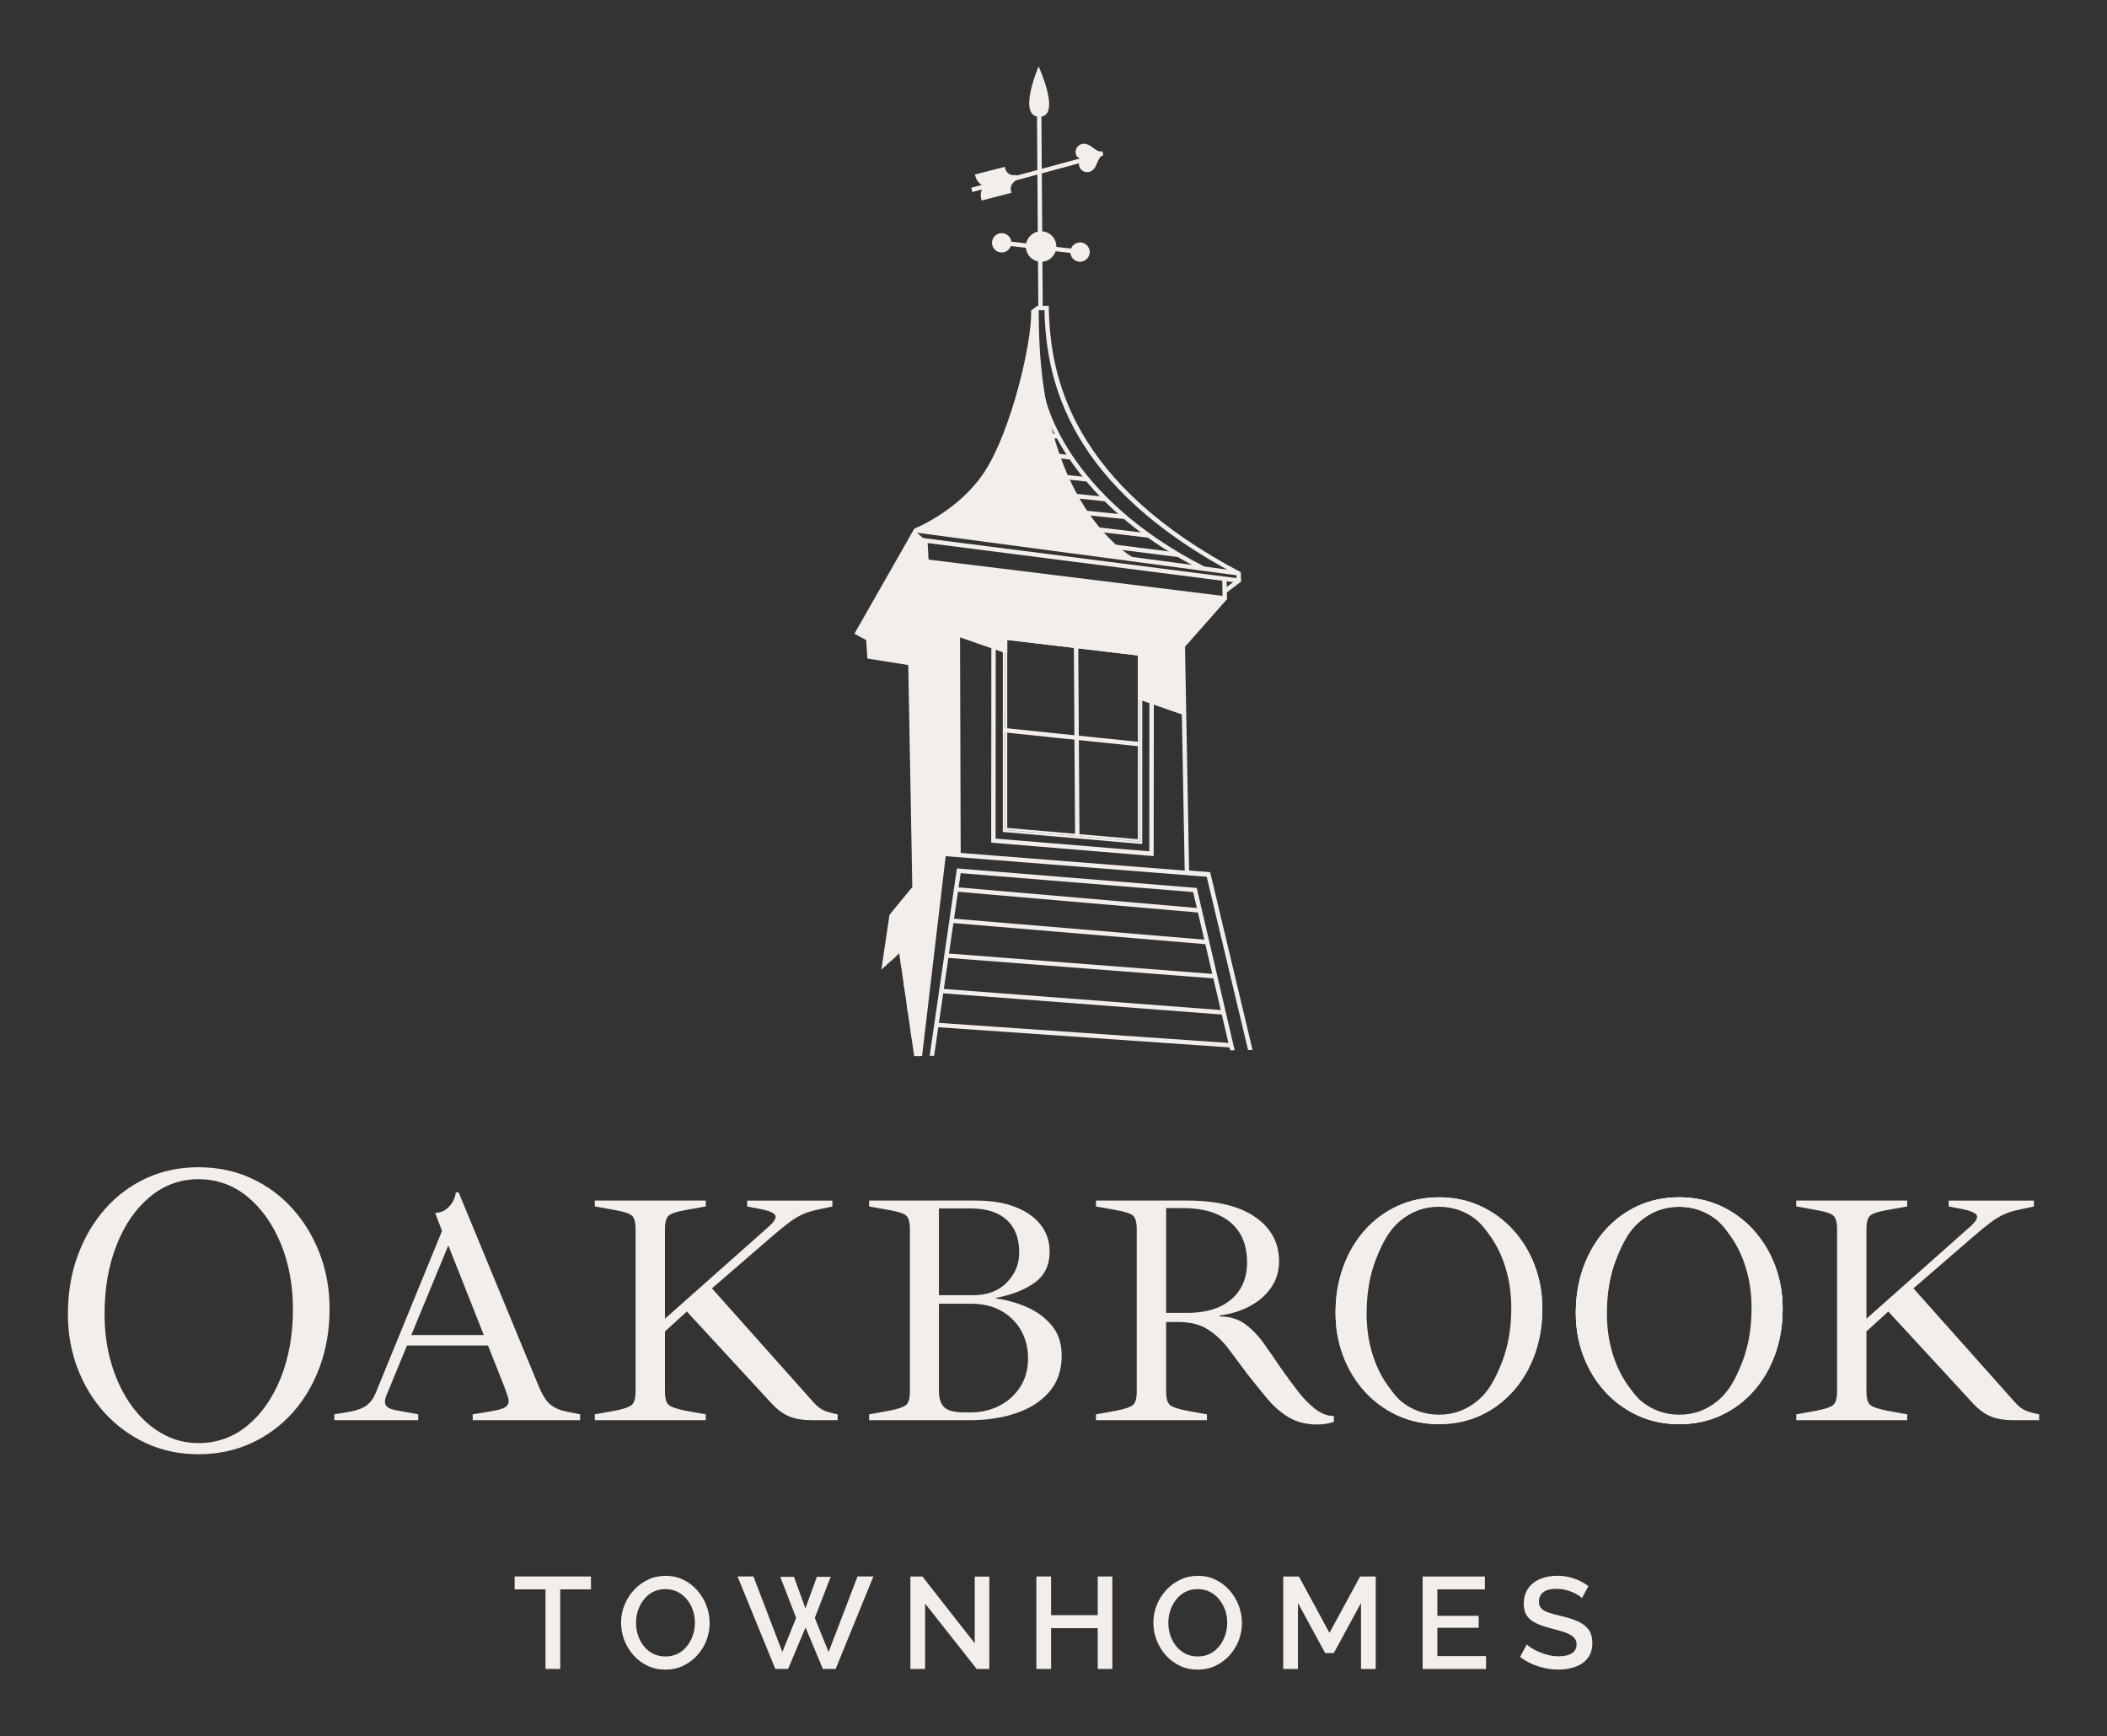 <?xml version="1.0" encoding="UTF-8"?><svg id="Layer_1" xmlns="http://www.w3.org/2000/svg" viewBox="0 0 131.378 108.254"><rect x="0" y="0" width="131.378" height="108.254" fill="#333333" stroke="none"/><defs><style>.cls-1{fill:#f3eee9;}</style></defs><path class="cls-1" d="M36.849,99.111h-1.917v4.963h-.918v-4.963h-1.925v-.804h4.76v.804Z"/><path class="cls-1" d="M41.479,104.116c-.407,0-.777-.082-1.113-.244-.335-.162-.627-.383-.873-.662s-.436-.593-.569-.942c-.132-.349-.199-.708-.199-1.076,0-.384.07-.751.211-1.1.141-.35.337-.661.589-.935.252-.274.544-.49.878-.65.332-.159.699-.239,1.1-.239.417,0,.793.084,1.125.252.333.168.622.392.865.674s.43.596.56.942c.13.347.196.704.196,1.073,0,.379-.068.743-.203,1.093-.135.349-.329.66-.581.934s-.544.489-.877.646c-.333.156-.703.236-1.109.236ZM39.658,101.191c0,.277.042.541.126.792.084.252.206.477.366.675s.352.354.577.467.48.17.767.17c.292,0,.552-.06.78-.178.227-.119.419-.281.577-.484.156-.203.276-.429.357-.678.081-.248.122-.503.122-.763,0-.276-.043-.539-.13-.788-.087-.248-.211-.472-.373-.67s-.357-.354-.581-.467c-.225-.113-.475-.17-.752-.17-.298,0-.559.06-.784.178-.225.119-.415.28-.572.48-.157.2-.277.425-.358.674-.081.249-.122.503-.122.763Z"/><path class="cls-1" d="M48.652,98.332h.853l.715,1.965.715-1.965h.861l-.991,2.558.861,2.128,1.804-4.711h.99l-2.355,5.767h-.796l-1.081-2.583-1.088,2.583h-.796l-2.356-5.767h.991l1.803,4.711.861-2.128-.99-2.558Z"/><path class="cls-1" d="M57.684,99.997v4.078h-.918v-5.767h.747l3.265,4.167v-4.159h.91v5.759h-.788l-3.216-4.078Z"/><path class="cls-1" d="M69.357,98.308v5.767h-.91v-2.543h-2.908v2.543h-.918v-5.767h.918v2.412h2.908v-2.412h.91Z"/><path class="cls-1" d="M74.67,104.116c-.407,0-.777-.082-1.113-.244-.335-.162-.627-.383-.873-.662s-.436-.593-.569-.942c-.132-.349-.199-.708-.199-1.076,0-.384.07-.751.211-1.1.141-.35.337-.661.589-.935.252-.274.544-.49.878-.65.332-.159.699-.239,1.1-.239.417,0,.793.084,1.125.252.333.168.622.392.865.674s.43.596.56.942c.13.347.196.704.196,1.073,0,.379-.068.743-.203,1.093-.135.349-.329.66-.581.934s-.544.489-.877.646c-.333.156-.703.236-1.109.236ZM72.849,101.191c0,.277.042.541.126.792.084.252.206.477.366.675s.352.354.577.467.48.17.767.17c.292,0,.552-.06.78-.178.227-.119.419-.281.577-.484.156-.203.276-.429.357-.678.081-.248.122-.503.122-.763,0-.276-.043-.539-.13-.788-.087-.248-.211-.472-.373-.67s-.357-.354-.581-.467c-.225-.113-.475-.17-.752-.17-.298,0-.559.06-.784.178-.225.119-.415.28-.572.48-.157.2-.277.425-.358.674-.081.249-.122.503-.122.763Z"/><path class="cls-1" d="M84.863,104.075v-4.11l-1.697,3.119h-.537l-1.697-3.119v4.11h-.918v-5.767h.975l1.908,3.517,1.909-3.517h.975v5.767h-.918Z"/><path class="cls-1" d="M92.661,103.27v.805h-3.955v-5.767h3.882v.804h-2.964v1.649h2.575v.747h-2.575v1.763h3.038Z"/><path class="cls-1" d="M98.639,99.663c-.048-.06-.125-.123-.231-.191s-.228-.13-.366-.187c-.139-.057-.29-.106-.456-.147-.165-.04-.334-.061-.507-.061-.379,0-.661.07-.845.21s-.276.334-.276.582c0,.184.051.33.153.437.104.107.262.196.475.263.214.068.478.139.793.214.395.092.734.202,1.019.331s.503.299.658.509.232.49.232.841c0,.285-.056.534-.166.743-.112.21-.264.381-.46.514-.195.132-.419.23-.674.294-.255.065-.528.098-.82.098-.287,0-.573-.031-.857-.094s-.555-.151-.812-.268-.497-.259-.719-.426l.422-.78c.065.07.165.148.3.232.136.084.291.163.467.239.176.075.369.14.577.191.208.052.421.077.637.077.363,0,.64-.063.833-.189.192-.126.288-.31.288-.552,0-.189-.064-.34-.192-.457-.127-.116-.308-.214-.544-.295s-.519-.161-.849-.242c-.379-.098-.696-.208-.951-.332-.254-.123-.444-.28-.568-.469-.125-.189-.187-.434-.187-.736,0-.377.09-.697.272-.958.182-.262.432-.459.752-.591.319-.132.674-.199,1.064-.199.26,0,.507.028.743.085.236.058.456.135.658.232.203.098.383.209.541.333l-.407.747Z"/><path class="cls-1" d="M34.329,87.598c-.265-.21-.518-.614-.764-1.212l-4.966-12.028h-.184c0,.136-.046.302-.142.498-.094.197-.237.374-.427.529-.191.157-.427.241-.712.254l.427,1.12-4.131,10.095c-.136.339-.326.6-.57.783-.245.183-.598.316-1.058.397l-.957.163v.366h5.231v-.366l-1.323-.244c-.243-.041-.431-.102-.558-.183-.129-.082-.194-.204-.194-.367,0-.068.013-.146.04-.234.028-.089.061-.18.103-.275l1.235-2.992h5.047l1.024,2.585c.068.191.129.36.184.509.053.149.081.278.081.387,0,.162-.081.291-.243.387-.164.094-.462.176-.896.243l-1.1.184v.366h6.697v-.366l-.813-.163c-.421-.081-.763-.227-1.029-.437ZM25.646,83.253l2.308-5.59,2.213,5.59h-4.521Z"/><path class="cls-1" d="M50.723,87.445l-6.331-7.103,3.765-3.256c.407-.353.757-.638,1.048-.855.292-.217.573-.387.845-.508.272-.122.577-.217.916-.286l.936-.203v-.367h-5.312v.367l.835.162c.557.109.865.248.926.417s-.119.431-.538.783l-6.35,5.638v-5.577c0-.434.078-.719.234-.855s.512-.251,1.068-.346l1.242-.224v-.367h-6.92v.367l1.24.224c.557.095.913.21,1.068.346.157.136.235.421.235.855v10.115c0,.421-.078.699-.235.835-.156.136-.512.258-1.068.366l-1.24.224v.366h6.92v-.366l-1.242-.224c-.557-.108-.913-.23-1.068-.366-.156-.136-.234-.414-.234-.835v-3.745l1.363-1.241,5.292,5.74c.353.38.719.648,1.098.803.381.157.856.234,1.426.234h1.587v-.366c-.34-.068-.618-.146-.835-.234-.217-.088-.441-.261-.671-.519Z"/><path class="cls-1" d="M64.012,81.502c-.631-.271-1.265-.448-1.903-.529v-.041c.962-.176,1.761-.489,2.392-.936.631-.448.946-1.1.946-1.954,0-.638-.187-1.194-.56-1.669-.373-.475-.903-.845-1.587-1.109-.686-.265-1.497-.398-2.433-.398h-6.675v.367l1.241.224c.556.095.913.21,1.068.346.157.136.235.421.235.855v10.115c0,.421-.078.699-.235.835-.156.136-.512.258-1.068.366l-1.241.224v.366h6.268c1.058,0,2.022-.146,2.89-.437.87-.292,1.56-.736,2.077-1.333.515-.597.773-1.35.773-2.259,0-.759-.207-1.387-.621-1.882-.414-.495-.936-.879-1.567-1.15ZM58.546,75.355h1.954c.991,0,1.747.238,2.269.712.522.475.783,1.154.783,2.036,0,.72-.257,1.343-.773,1.873-.515.529-1.221.793-2.117.793h-2.117v-5.414ZM63.594,86.519c-.34.509-.777.895-1.314,1.16-.535.264-1.116.397-1.739.397h-.489c-.598-.013-.997-.128-1.201-.346-.204-.217-.306-.549-.306-.997v-5.434h1.996c.745,0,1.383.153,1.913.458.528.306.936.712,1.221,1.222.285.508.427,1.083.427,1.72,0,.706-.171,1.313-.508,1.821Z"/><path class="cls-1" d="M80.935,86.763c-.353-.455-.706-.933-1.058-1.435-.366-.542-.722-1.058-1.068-1.546-.346-.489-.737-.892-1.171-1.212-.434-.318-.962-.478-1.587-.478v-.061c.664-.081,1.279-.268,1.842-.56.563-.292,1.014-.678,1.353-1.16.34-.481.508-1.034.508-1.659,0-1.153-.495-2.072-1.486-2.758-.991-.685-2.402-1.028-4.234-1.028h-5.698v.367l1.24.224c.557.095.913.21,1.068.346.157.136.235.421.235.855v10.115c0,.421-.078.699-.235.835-.156.136-.512.258-1.068.366l-1.24.224v.366h6.92v-.366l-1.242-.224c-.557-.108-.913-.23-1.068-.366-.156-.136-.234-.414-.234-.835v-4.335h.732c.773,0,1.405.159,1.893.478s.919.73,1.292,1.232.764,1.024,1.171,1.567c.406.516.81,1.014,1.211,1.497.399.481.848.872,1.343,1.17.495.298,1.088.447,1.781.447.366,0,.712-.054,1.038-.162v-.366c-.394,0-.777-.143-1.151-.428-.373-.285-.736-.654-1.088-1.109ZM74.034,81.868h-1.322v-6.533h1.058c1.234,0,2.208.288,2.92.865.712.577,1.068,1.422,1.068,2.534,0,.638-.146,1.19-.437,1.659-.292.468-.712.832-1.262,1.089s-1.224.386-2.026.386Z"/><path class="cls-1" d="M126.31,87.964c-.217-.088-.442-.261-.672-.519l-6.329-7.103,3.765-3.256c.407-.353.757-.638,1.048-.855.291-.217.573-.387.845-.508.272-.122.576-.217.916-.286l.936-.203v-.367h-5.312v.367l.835.162c.555.109.865.248.926.417.061.17-.119.431-.54.783l-6.35,5.638v-5.577c0-.434.078-.719.235-.855.156-.136.512-.251,1.068-.346l1.241-.224v-.367h-6.92v.367l1.242.224c.556.095.913.21,1.068.346.156.136.234.421.234.855v10.115c0,.421-.078.699-.234.835-.156.136-.512.258-1.068.366l-1.242.224v.366h6.92v-.366l-1.241-.224c-.556-.108-.913-.23-1.068-.366-.157-.136-.235-.414-.235-.835v-3.745l1.363-1.241,5.292,5.74c.353.38.719.648,1.1.803.379.157.855.234,1.425.234h1.589v-.366c-.34-.068-.618-.146-.835-.234Z"/><path class="cls-1" d="M18.243,75.374c-.731-.815-1.596-1.45-2.594-1.905-.999-.455-2.09-.682-3.279-.682-1.173,0-2.256.227-3.245.682-.991.455-1.851,1.099-2.583,1.931-.731.833-1.298,1.802-1.702,2.91-.404,1.108-.606,2.322-.606,3.645,0,1.202.203,2.331.606,3.386.404,1.056.971,1.984,1.702,2.782.733.797,1.592,1.425,2.583,1.88.989.455,2.072.682,3.245.682,1.188,0,2.28-.228,3.279-.682.999-.455,1.863-1.091,2.594-1.906.731-.815,1.298-1.777,1.702-2.884.404-1.108.606-2.305.606-3.593,0-1.219-.203-2.36-.606-3.425-.404-1.065-.971-2.005-1.702-2.821ZM17.512,85.908c-.504,1.262-1.198,2.258-2.081,2.988-.883.729-1.904,1.094-3.061,1.094-.839,0-1.616-.21-2.332-.631-.716-.42-1.335-1-1.862-1.738-.526-.738-.934-1.592-1.224-2.562-.288-.969-.433-2.005-.433-3.103,0-1.614.251-3.056.755-4.327.502-1.27,1.196-2.271,2.079-3.0.883-.729,1.888-1.095,3.017-1.095,1.157,0,2.178.366,3.061,1.095s1.577,1.708,2.081,2.935c.502,1.228.753,2.588.753,4.083,0,1.579-.251,3-.753,4.262Z"/><path class="cls-1" d="M94.347,76.708c-.578-.644-1.261-1.146-2.05-1.506-.789-.359-1.652-.539-2.591-.539-.927,0-1.783.18-2.565.539-.783.359-1.462.869-2.041,1.526-.578.658-1.026,1.425-1.345,2.3s-.479,1.835-.479,2.88c0,.95.16,1.842.479,2.676.319.835.767,1.568,1.345,2.199.579.63,1.258,1.126,2.041,1.486.782.359,1.637.539,2.565.539.939,0,1.802-.18,2.591-.539.789-.359,1.473-.862,2.05-1.506.578-.644,1.026-1.405,1.345-2.279.319-.875.479-1.822.479-2.84,0-.963-.16-1.865-.479-2.706s-.767-1.584-1.345-2.229ZM93.769,85.033c-.398.997-.947,1.785-1.645,2.361-.698.576-1.505.865-2.419.865-.663,0-1.277-.166-1.843-.499-.566-.332-.924-.79-1.34-1.374-.416-.583-.738-1.258-.967-2.025-.228-.766-.342-1.584-.342-2.452,0-1.275.198-2.415.597-3.419.397-1.004.814-1.795,1.512-2.371.698-.576,1.492-.865,2.384-.865.914,0,1.721.289,2.419.865.698.576,1.246,1.35,1.645,2.32.397.971.595,2.046.595,3.227,0,1.248-.199,2.371-.595,3.368Z"/><path class="cls-1" d="M85.099,86.764c.578.644,1.261,1.146,2.05,1.506.789.359,1.652.539,2.591.539.927,0,1.783-.18,2.565-.539.783-.359,1.462-.869,2.041-1.526.578-.658,1.026-1.425,1.345-2.3.319-.875.479-1.835.479-2.88,0-.95-.16-1.842-.479-2.676-.319-.835-.767-1.568-1.345-2.199-.579-.63-1.258-1.126-2.041-1.486-.782-.359-1.637-.539-2.565-.539-.939,0-1.802.18-2.591.539-.789.359-1.473.862-2.05,1.506-.578.644-1.026,1.405-1.345,2.279-.319.875-.479,1.822-.479,2.84,0,.963.16,1.865.479,2.706s.767,1.584,1.345,2.229ZM85.677,78.439c.398-.997.947-1.785,1.645-2.361.698-.576,1.505-.865,2.419-.865.663,0,1.277.166,1.843.499.566.332.924.79,1.34,1.374.416.583.738,1.258.967,2.025.228.766.342,1.584.342,2.452,0,1.275-.198,2.415-.597,3.419-.397,1.004-.814,1.795-1.512,2.371s-1.492.865-2.384.865c-.914,0-1.721-.289-2.419-.865-.698-.576-1.246-1.35-1.645-2.32-.397-.971-.595-2.046-.595-3.227,0-1.248.199-2.371.595-3.368Z"/><path class="cls-1" d="M109.329,76.708c-.578-.644-1.261-1.146-2.05-1.506-.789-.359-1.652-.539-2.591-.539-.927,0-1.783.18-2.565.539-.783.359-1.462.869-2.041,1.526-.578.658-1.026,1.425-1.345,2.3s-.479,1.835-.479,2.88c0,.95.16,1.842.479,2.676.319.835.767,1.568,1.345,2.199.579.63,1.258,1.126,2.041,1.486.782.359,1.637.539,2.565.539.939,0,1.802-.18,2.591-.539.789-.359,1.473-.862,2.05-1.506.578-.644,1.026-1.405,1.345-2.279.319-.875.479-1.822.479-2.84,0-.963-.16-1.865-.479-2.706s-.767-1.584-1.345-2.229ZM108.752,85.033c-.398.997-.947,1.785-1.645,2.361-.698.576-1.505.865-2.419.865-.663,0-1.277-.166-1.843-.499-.566-.332-.924-.79-1.34-1.374-.416-.583-.738-1.258-.967-2.025-.228-.766-.342-1.584-.342-2.452,0-1.275.198-2.415.597-3.419.397-1.004.814-1.795,1.512-2.371s1.492-.865,2.384-.865c.914,0,1.721.289,2.419.865.698.576,1.246,1.35,1.645,2.32.397.971.595,2.046.595,3.227,0,1.248-.199,2.371-.595,3.368Z"/><path class="cls-1" d="M100.082,86.764c.578.644,1.261,1.146,2.05,1.506.789.359,1.652.539,2.591.539.927,0,1.783-.18,2.565-.539.783-.359,1.462-.869,2.041-1.526.578-.658,1.026-1.425,1.345-2.3s.479-1.835.479-2.88c0-.95-.16-1.842-.479-2.676-.319-.835-.767-1.568-1.345-2.199-.579-.63-1.258-1.126-2.041-1.486-.782-.359-1.637-.539-2.565-.539-.939,0-1.802.18-2.591.539-.789.359-1.473.862-2.05,1.506-.578.644-1.026,1.405-1.345,2.279-.319.875-.479,1.822-.479,2.84,0,.963.16,1.865.479,2.706s.767,1.584,1.345,2.229ZM100.659,78.439c.398-.997.947-1.785,1.645-2.361.698-.576,1.505-.865,2.419-.865.663,0,1.277.166,1.843.499.566.332.924.79,1.34,1.374.416.583.738,1.258.967,2.025.228.766.342,1.584.342,2.452,0,1.275-.198,2.415-.597,3.419-.397,1.004-.814,1.795-1.512,2.371s-1.492.865-2.384.865c-.914,0-1.721-.289-2.419-.865-.698-.576-1.246-1.35-1.645-2.32-.397-.971-.595-2.046-.595-3.227,0-1.248.199-2.371.595-3.368Z"/><path class="cls-1" d="M109.329,76.708c-.578-.644-1.261-1.146-2.05-1.506-.789-.359-1.652-.539-2.591-.539-.927,0-1.783.18-2.565.539-.783.359-1.462.869-2.041,1.526-.578.658-1.026,1.425-1.345,2.3s-.479,1.835-.479,2.88c0,.95.16,1.842.479,2.676.319.835.767,1.568,1.345,2.199.579.63,1.258,1.126,2.041,1.486.782.359,1.637.539,2.565.539.939,0,1.802-.18,2.591-.539.789-.359,1.473-.862,2.05-1.506.578-.644,1.026-1.405,1.345-2.279.319-.875.479-1.822.479-2.84,0-.963-.16-1.865-.479-2.706s-.767-1.584-1.345-2.229ZM108.752,85.033c-.398.997-.947,1.785-1.645,2.361-.698.576-1.505.865-2.419.865-.663,0-1.277-.166-1.843-.499-.566-.332-1.055-.79-1.471-1.374-.416-.583-.738-1.258-.967-2.025-.228-.766-.342-1.584-.342-2.452,0-1.275.198-2.415.597-3.419.397-1.004.945-1.795,1.643-2.371s1.492-.865,2.384-.865c.914,0,1.721.289,2.419.865.698.576,1.246,1.35,1.645,2.32.397.971.595,2.046.595,3.227,0,1.248-.199,2.371-.595,3.368Z"/><polygon class="cls-1" points="57.861 34.98 57.564 33.564 57.042 33.091 53.522 39.462 54.25 39.92 54.269 40.946 56.825 41.353 57.078 55.278 55.574 57.233 55.156 60.284 56.069 59.449 57.001 65.857 57.356 65.851 58.91 53.179 59.833 53.225 59.624 35.926 57.861 34.98"/><path class="cls-1" d="M70.876,34.895s-5.883-2.778-6.097-14.557l-.016-1.124c-.058.001-.284.218-.284.218,0,0-.908,6.208-1.818,7.866-1.063,1.937-1.603,3.62-3.893,4.907s-1.476.918-1.476.918l13.585,1.772Z"/><polygon class="cls-1" points="76.366 37.24 57.181 34.905 58.85 37.022 58.262 36.946 58.423 37.148 58.759 39.362 62.805 40.769 62.806 39.907 70.949 40.874 70.948 43.598 73.804 44.59 73.843 40.8 73.872 40.014 73.874 40.117 76.366 37.24"/><path class="cls-1" d="M68.162,9.22c-.201-.148-.428-.314-.714-.235s-.436.359-.361.632c.017.061.036.125.083.162.047.036.103.061.149.097.038.03.093.05.069.108-.027.065-.089.132-.106.182-.016.046-.009.129.01.194.075.273.358.434.633.358s.396-.338.493-.568c.093-.224.174-.416.385-.474l-.068-.246c-.209.058-.379-.067-.574-.21ZM67.719,9.972,68.007,9.422"/><polygon class="cls-1" points="76.443 36.983 76.277 36.764 77.104 36.14 77.097 35.756 77.371 35.685 77.381 36.274 76.443 36.983"/><rect class="cls-1" x="64.701" y="7.044" width=".275" height="12.161" transform="translate(-.089 .447) rotate(-.395)"/><path class="cls-1" d="M60.63,11.974l-.071-.265c2.36-.633,6.857-1.841,6.993-1.885l.096.258c-.082.032-5.392,1.457-7.018,1.893Z"/><path class="cls-1" d="M64.809,7.28c1.397,0-.049-3.141-.049-3.141,0,0-1.349,3.141.049,3.141Z"/><circle class="cls-1" cx="64.917" cy="15.373" r=".95"/><circle class="cls-1" cx="62.459" cy="15.142" r=".604"/><circle class="cls-1" cx="67.343" cy="15.719" r=".604"/><path class="cls-1" d="M67.473,15.857c-.1-.001-4.38-.505-5.238-.606l.032-.273c1.405.165,5.078.596,5.212.603l-.006.275Z"/><path class="cls-1" d="M61.206,12.505l1.859-.48-.032-.153c-.015-.084-.013-.17.008-.254.041-.166.259-.372.423-.453.076-.081.068-.088.165-.142-.052-.004-.105-.007-.154-.025-.039-.014-.067-.062-.103-.083-.21.032-.42-.003-.551-.146-.059-.063-.102-.138-.13-.218l-.045-.148-1.859.48.037.126c.079.267.267.483.513.597-.159.222-.22.501-.16.771l.028.128Z"/><path class="cls-1" d="M62.531,39.598l-.001,12.283,8.692.753.003-12.004-8.693-1.032ZM71.084,52.483l-8.417-.729.001-12.001,8.418.999-.003,11.731Z"/><path class="cls-1" d="M62.668,39.753l-.001,12.001,8.417.729.003-11.731-8.418-.999ZM70.946,52.333l-8.143-.705.002-11.721,8.143.966-.003,11.459Z"/><path class="cls-1" d="M71.936,53.386l-10.132-.839-0-.127.011-13.699.153.017,9.98,1.135v.123s-.012,13.389-.012,13.389ZM62.078,52.294l9.583.793.012-12.967-9.584-1.091-.011,13.265Z"/><rect class="cls-1" x="66.996" y="40.282" width=".275" height="11.879" transform="translate(-.299 .437) rotate(-.372)"/><path class="cls-1" d="M71.071,46.544c-3.166-.324-8.488-.869-8.551-.885l.056-.268c.147.022,5.64.585,8.523.88l-.028.273Z"/><path class="cls-1" d="M74.994,35.586c-7.124-3.628-9.308-8.319-9.902-10.078-.228,1.7-1.137,5.959-4.608,8.083l-.144-.235c4.249-2.6,4.548-8.526,4.55-8.585l.053-1.249.22,1.231c.011.06,1.185,6.123,9.954,10.588l-.124.245Z"/><polygon class="cls-1" points="77.216 35.889 57.089 33.21 57.125 32.938 77.252 35.617 77.216 35.889"/><path class="cls-1" d="M54.331,41.018l-.235-.143,3.632-5.988.076-.001c.041-.001,6.293.77,18.581,2.292l-.034.272c-.177-.021-17.128-2.12-18.473-2.28l-3.547,5.848Z"/><polygon class="cls-1" points="77.225 36.343 57.841 33.865 57.908 35.016 57.634 35.032 57.548 33.55 57.712 33.572 77.26 36.071 77.225 36.343"/><polygon class="cls-1" points="54.181 39.9 53.943 39.762 57.55 33.553 57.787 33.691 54.181 39.9"/><path class="cls-1" d="M57.301,54.232l-.162-11.841,1.981-2.779.179,12.237-1.998,2.384ZM57.416,42.477l.15,11.011,1.457-1.738-.166-11.296-1.441,2.023Z"/><polygon class="cls-1" points="59.902 53.301 59.627 53.302 59.577 36.145 59.731 36.163 73.844 37.843 73.889 40.274 73.614 40.279 73.574 38.087 59.853 36.454 59.902 53.301"/><rect class="cls-1" x="55.288" y="38.594" width="5.841" height=".274" transform="translate(-4.623 69.4) rotate(-59.656)"/><polygon class="cls-1" points="73.829 38.931 73.621 38.751 75.077 37.077 75.285 37.257 73.829 38.931"/><rect class="cls-1" x="58.075" y="41.225" width=".275" height="11.581" transform="translate(-.847 1.068) rotate(-1.043)"/><polygon class="cls-1" points="57.464 48.478 57.254 48.301 58.976 46.267 59.186 46.444 57.464 48.478"/><rect class="cls-1" x="54.658" y="55.013" width="5.096" height=".275" transform="translate(-21.715 64.4) rotate(-50.636)"/><rect class="cls-1" x="66.027" y="28.08" width=".275" height="5.514" transform="translate(28.62 93.439) rotate(-84.036)"/><rect class="cls-1" x="66.299" y="28.099" width=".275" height="7.506" transform="translate(27.934 94.668) rotate(-84.109)"/><rect class="cls-1" x="66.696" y="28.003" width=".275" height="9.649" transform="translate(26.367 95.333) rotate(-83.241)"/><rect class="cls-1" x="67.201" y="27.579" width=".275" height="12.485" transform="translate(25.276 96.344) rotate(-82.738)"/><rect class="cls-1" x="65.818" y="27.784" width=".275" height="3.836" transform="translate(29.567 92.217) rotate(-84.041)"/><polygon class="cls-1" points="66.789 28.665 64.608 28.419 64.639 28.146 66.819 28.392 66.789 28.665"/><rect class="cls-1" x="65.451" y="26.757" width=".275" height=".859" transform="translate(33.758 90.651) rotate(-85.878)"/><polygon class="cls-1" points="76.763 65.323 58.377 64.049 58.396 63.775 76.781 65.049 76.763 65.323"/><rect class="cls-1" x="67.356" y="53.641" width=".275" height="17.65" transform="translate(.08 125.019) rotate(-85.643)"/><polygon class="cls-1" points="75.707 61.015 59.005 59.724 59.025 59.45 75.728 60.741 75.707 61.015"/><rect class="cls-1" x="67.152" y="50.093" width=".275" height="15.973" transform="translate(3.794 120.285) rotate(-85.21)"/><polygon class="cls-1" points="74.755 56.908 59.603 55.599 59.627 55.325 74.779 56.634 74.755 56.908"/><polygon class="cls-1" points="77.82 65.478 78.101 65.473 75.457 54.386 74.144 54.29 73.89 40.328 76.507 37.365 76.485 36.217 76.459 35.982 76.186 36.012 76.211 36.235 76.23 37.263 73.613 40.225 73.874 54.546 75.236 54.646 77.82 65.478"/><polygon class="cls-1" points="58.246 65.835 59.901 54.45 74.398 55.629 76.704 65.499 76.985 65.493 74.62 55.371 59.666 54.154 57.967 65.84 58.246 65.835"/><polygon class="cls-1" points="57.494 65.848 58.966 53.39 75.389 54.685 75.411 54.41 58.724 53.095 57.216 65.853 57.494 65.848"/><rect class="cls-1" x="55.053" y="57.328" width="4.29" height=".275" transform="translate(-23.625 63.905) rotate(-49.689)"/><path class="cls-1" d="M65.397,19.203l-.003-.137-.733.013-.366.285.001.069c.037,2.039-1.259,7.407-2.864,9.921-1.568,2.457-4.349,3.582-4.377,3.593l-.045.018-3.734,6.553.732.396.075,1.151,2.55.406.252,13.86-1.426,1.732-.504,3.405.322-.295.443-2.995,1.442-1.752-.258-14.19-2.561-.408-.07-1.083-.618-.335,3.548-6.227c.374-.16,2.957-1.324,4.462-3.682,1.612-2.525,2.916-7.885,2.908-10.005l.185-.145.367-.007c.107,4.47,1.524,10.988,12.046,16.53l.2-.19c-10.5-5.531-11.893-12.079-11.974-16.482Z"/><polygon class="cls-1" points="55.874 59.628 56.142 57.754 58.804 54.567 58.594 54.39 55.881 57.638 55.554 59.92 55.874 59.628"/><polygon class="cls-1" points="56.195 60.317 58.377 58.126 58.182 57.932 56.146 59.977 56.195 60.317"/><polygon class="cls-1" points="56.376 61.559 56.483 61.658 58.18 59.822 57.978 59.636 56.352 61.395 56.376 61.559"/><polygon class="cls-1" points="56.6 63.102 57.943 61.789 57.75 61.592 56.551 62.765 56.6 63.102"/><polygon class="cls-1" points="56.829 64.677 57.704 63.924 57.525 63.716 56.782 64.355 56.829 64.677"/></svg>
